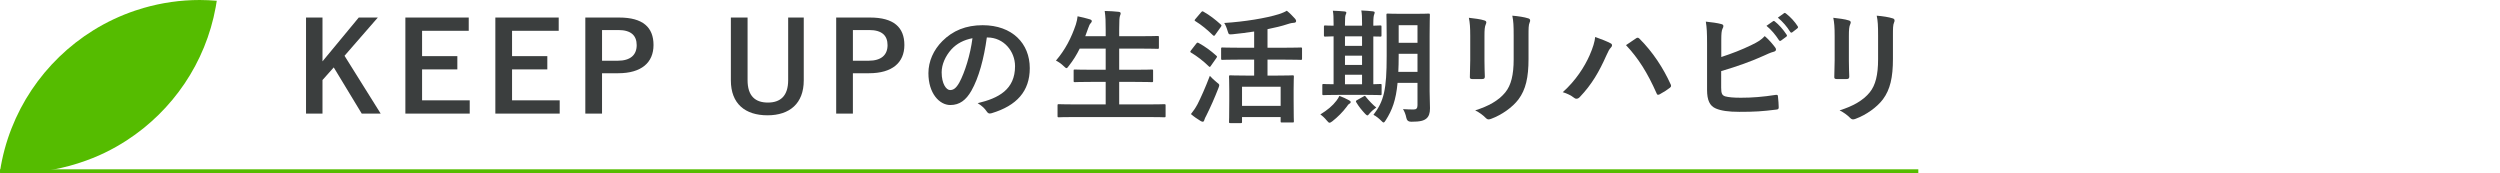<?xml version="1.0" encoding="UTF-8"?>
<svg id="_レイヤー_2" xmlns="http://www.w3.org/2000/svg" width="606" height="42.039" version="1.1" viewBox="0 0 606 42.039">
  <!-- Generator: Adobe Illustrator 30.0.0, SVG Export Plug-In . SVG Version: 2.1.1 Build 123)  -->
  <defs>
    <style>
      .st0 {
        fill: #55bc00;
      }

      .st1 {
        fill: #3b3e3e;
      }

      .st2 {
        fill: none;
        stroke: #55bc00;
        stroke-miterlimit: 10;
      }
    </style>
  </defs>
  <g id="_テキスト">
    <g>
      <g>
        <path class="st1" d="M83.512,13.52l8.76,14.01h-4.59l-6.78-11.19-2.73,3.06v8.13h-3.99V4.251h3.99v10.62l8.79-10.62h4.62l-8.069,9.27h-.001Z"/>
        <path class="st1" d="M113.622,7.46h-11.31v6.15h8.549v3.21h-8.549v7.5h11.549v3.21h-15.599V4.251h15.359v3.21h0Z"/>
        <path class="st1" d="M135.432,7.46h-11.31v6.15h8.549v3.21h-8.549v7.5h11.549v3.21h-15.599V4.251h15.359v3.21h.001Z"/>
        <path class="st1" d="M150.102,4.251c5.729,0,8.31,2.37,8.31,6.66s-2.97,6.84-8.55,6.84h-3.93v9.78h-4.05V4.251h8.22ZM145.932,14.72h3.81c3.09,0,4.59-1.41,4.59-3.78,0-2.31-1.35-3.66-4.44-3.66h-3.959v7.44h0Z"/>
        <path class="st1" d="M194.831,19.49c0,5.58-3.42,8.46-8.79,8.46-5.399,0-8.879-2.79-8.879-8.46V4.251h4.05v15.179c0,3.81,1.83,5.43,4.92,5.43,3.06,0,4.919-1.62,4.919-5.43V4.251h3.78v15.239h0Z"/>
        <path class="st1" d="M210.911,4.251c5.729,0,8.31,2.37,8.31,6.66s-2.97,6.84-8.55,6.84h-3.93v9.78h-4.05V4.251h8.22ZM206.742,14.72h3.81c3.09,0,4.59-1.41,4.59-3.78,0-2.31-1.35-3.66-4.44-3.66h-3.959v7.44h0Z"/>
        <path class="st1" d="M239.207,9.08c-.69,5.1-1.95,9.78-3.75,12.929-1.29,2.25-2.85,3.45-5.1,3.45-2.64,0-5.31-2.82-5.31-7.709,0-2.88,1.23-5.64,3.39-7.8,2.52-2.52,5.7-3.84,9.75-3.84,7.2,0,11.43,4.44,11.43,10.41,0,5.58-3.15,9.09-9.24,10.919-.63.18-.9.06-1.29-.54-.33-.51-.96-1.2-2.1-1.89,5.07-1.2,9.06-3.3,9.06-8.969,0-3.57-2.7-6.96-6.72-6.96,0,0-.12,0-.12,0ZM230.597,11.99c-1.44,1.62-2.34,3.63-2.34,5.55,0,2.76,1.11,4.29,2.04,4.29.78,0,1.44-.39,2.25-1.83,1.32-2.43,2.67-6.75,3.18-10.74-2.1.42-3.78,1.26-5.13,2.73h0Z"/>
        <path class="st1" d="M260.489,28.37c-2.73,0-3.63.06-3.81.06-.3,0-.33-.03-.33-.33v-2.52c0-.3.03-.33.33-.33.18,0,1.08.06,3.81.06h7.53v-5.46h-3.3c-2.94,0-3.96.06-4.14.06-.3,0-.33-.03-.33-.33v-2.43c0-.27.03-.3.33-.3.18,0,1.2.06,4.14.06h3.3v-5.13h-6.3c-.72,1.47-1.59,2.88-2.64,4.2-.27.36-.39.54-.57.54-.15,0-.33-.18-.66-.48-.57-.57-1.32-1.08-1.89-1.35,2.22-2.58,3.72-5.46,4.83-8.76.21-.66.36-1.38.42-1.98.99.18,2.07.48,2.91.72.33.09.54.24.54.45,0,.15-.09.3-.3.54-.18.18-.36.51-.57,1.14l-.72,1.98h4.95v-1.56c0-2.13-.03-3.06-.24-4.56,1.17.03,2.4.09,3.39.21.3.03.48.18.48.33,0,.21-.06.39-.15.6-.15.39-.21,1.14-.21,3.33v1.65h5.16c2.94,0,3.93-.06,4.11-.06.33,0,.36.03.36.33v2.46c0,.3-.03.33-.36.33-.18,0-1.17-.06-4.11-.06h-5.16v5.13h3.75c2.94,0,3.96-.06,4.14-.06.3,0,.33.03.33.3v2.43c0,.3-.03.33-.33.33-.18,0-1.2-.06-4.14-.06h-3.75v5.46h7.109c2.7,0,3.63-.06,3.81-.06.3,0,.33.03.33.33v2.52c0,.3-.03.33-.33.33-.18,0-1.11-.06-3.81-.06h-17.909Z"/>
        <path class="st1" d="M289.967,10.58c.24-.3.33-.3.6-.15,1.47.81,2.91,1.83,4.26,3.06.12.12.18.18.18.24,0,.09-.06.18-.18.36l-1.35,1.92c-.09.15-.15.21-.24.21-.06,0-.15-.06-.27-.18-1.29-1.26-2.73-2.37-4.23-3.27-.15-.09-.21-.15-.21-.21,0-.09.06-.21.18-.36l1.26-1.62h0ZM290.267,25.28c.84-1.65,1.89-3.99,3-6.9.42.48,1.05,1.08,1.62,1.53.48.36.66.51.66.75,0,.18-.09.39-.21.72-.9,2.31-1.92,4.62-2.91,6.6-.24.45-.45.84-.51,1.14-.06.24-.18.39-.39.39-.15,0-.33-.09-.54-.21-.69-.42-1.47-.93-2.31-1.65.63-.78,1.05-1.38,1.59-2.37h0ZM291.167,2.961c.24-.27.33-.27.57-.12,1.5.84,2.88,1.92,4.17,3.09.12.09.18.18.18.27s-.06.18-.18.36l-1.35,1.89c-.12.18-.21.24-.27.24-.09,0-.15-.06-.27-.15-1.32-1.29-2.79-2.52-4.23-3.39-.15-.09-.21-.15-.21-.21,0-.09.06-.18.21-.36l1.38-1.62h0ZM300.496,14.45c-2.97,0-3.99.06-4.169.06-.3,0-.33-.03-.33-.33v-2.37c0-.27.03-.3.33-.3.18,0,1.2.06,4.169.06h3.51v-3.93c-1.71.27-3.45.48-5.19.66-.96.09-.99.06-1.23-.75-.24-.84-.54-1.53-.84-1.98,4.89-.3,10.169-1.17,13.229-2.13.81-.27,1.35-.48,1.95-.84.75.6,1.44,1.32,1.98,1.92.18.21.27.36.27.6,0,.18-.12.36-.42.39-.36.03-.81.06-1.62.33-1.44.48-3.09.87-4.89,1.23v4.5h3.93c2.94,0,3.96-.06,4.14-.06.27,0,.3.03.3.3v2.37c0,.3-.03.33-.3.33-.18,0-1.2-.06-4.14-.06h-3.93v3.87h2.16c2.76,0,3.69-.06,3.9-.06.3,0,.33.03.33.33,0,.18-.06,1.02-.06,3v2.7c0,4.14.06,4.92.06,5.1,0,.27-.03.3-.33.3h-2.55c-.3,0-.33-.03-.33-.3v-1.02h-9.359v1.17c0,.27-.03.3-.33.3h-2.46c-.33,0-.36-.03-.36-.3,0-.21.06-.99.06-5.16v-2.37c0-2.37-.06-3.21-.06-3.42,0-.3.03-.33.36-.33.18,0,1.17.06,3.9.06h1.83v-3.87s-3.51,0-3.51,0ZM301.067,25.67h9.359v-4.65h-9.359v4.65Z"/>
        <path class="st1" d="M322.931,29.42c-.3.21-.48.33-.66.33s-.36-.18-.66-.54c-.57-.69-1.08-1.14-1.56-1.47,1.74-1.08,2.97-2.1,3.9-3.33.33-.45.54-.78.72-1.17.9.36,1.5.6,2.31,1.05.3.15.42.27.42.45,0,.15-.09.3-.33.42-.27.15-.39.39-.66.75-.93,1.23-2.13,2.46-3.48,3.51ZM324.611,23c-2.67,0-3.57.06-3.75.06-.3,0-.33-.03-.33-.33v-2.04c0-.3.03-.33.33-.33.15,0,.75.06,2.4.06v-11.609c-1.32.03-1.86.06-1.98.06-.33,0-.36-.03-.36-.3v-2.07c0-.3.03-.33.36-.33.12,0,.66.06,1.98.06v-.51c0-1.5-.03-2.31-.18-3.12.93.03,2.01.09,2.85.18.24.03.42.09.42.27,0,.21-.09.36-.18.57s-.15.75-.15,2.07v.54h4.14v-.57c0-1.5-.03-2.28-.18-3.12.93.06,1.95.09,2.82.21.27.03.42.12.42.27,0,.21-.09.39-.15.57-.09.24-.18.78-.18,2.1v.54c1.05-.03,1.56-.06,1.68-.06.27,0,.3.03.3.33v2.07c0,.27-.03.3-.3.3-.12,0-.63-.03-1.68-.03v11.579c1.08-.03,1.59-.06,1.71-.06.27,0,.3.03.3.33v2.04c0,.3-.03.33-.3.33-.18,0-1.08-.06-3.66-.06h-6.33ZM330.161,11.12v-2.31h-4.14v2.31s4.14,0,4.14,0ZM330.161,15.74v-2.25h-4.14v2.25h4.14ZM330.161,20.42v-2.31h-4.14v2.31h4.14ZM330.461,23.42c.18-.12.3-.18.36-.18.09,0,.15.06.24.21.63.81,1.89,2.13,2.55,2.61-.6.42-1.14.87-1.65,1.47-.24.3-.36.45-.51.45-.12,0-.27-.12-.51-.36-.81-.87-1.56-1.77-2.16-2.79-.18-.27-.12-.39.12-.54l1.56-.87h0ZM346.54,22.13c0,1.41.09,2.94.09,4.14,0,1.17-.27,1.95-.87,2.46-.63.51-1.44.78-3.69.78-.66,0-1.05-.31-1.17-.93-.15-.81-.48-1.62-.81-2.13.93.06,1.83.09,2.58.09.66,0,.93-.3.93-1.05v-5.4h-4.83c-.39,4.2-1.32,6.63-2.85,9.03-.24.39-.39.57-.54.57s-.3-.15-.6-.45c-.57-.57-1.26-1.11-1.86-1.41,2.55-3.3,3.21-6.09,3.21-14.28v-4.95c0-3.12-.06-4.77-.06-4.95,0-.33.03-.36.33-.36.21,0,.93.06,3.09.06h3.69c2.189,0,2.91-.06,3.09-.06.3,0,.33.03.33.36,0,.18-.06,1.83-.06,4.95v13.529h0ZM343.6,17.42v-4.38h-4.56v.54c0,1.41-.03,2.7-.09,3.84h4.65ZM339.04,6.111v4.26h4.56v-4.26h-4.56Z"/>
        <path class="st1" d="M356.384,8.69c0-2.07-.09-3.21-.33-4.38,1.26.15,2.85.33,3.72.63.36.09.51.27.51.48,0,.15-.06.3-.119.45-.271.57-.33,1.32-.33,2.85v6.06c0,1.56.06,2.73.09,3.78,0,.45-.18.6-.66.6h-2.399c-.421,0-.601-.15-.57-.51,0-1.05.09-2.79.09-4.08v-5.88h-.002ZM370.514,14.3c0,4.44-.66,7.41-2.431,9.78-1.47,1.95-4.079,3.78-6.6,4.71-.24.09-.45.15-.63.15-.24,0-.45-.09-.72-.36-.72-.72-1.5-1.29-2.55-1.83,3.21-.99,5.729-2.4,7.319-4.38,1.38-1.71,2.01-4.2,2.01-8.01v-5.67c0-2.58-.06-3.54-.33-4.89,1.44.12,2.88.33,3.9.66.3.09.42.27.42.51,0,.15-.03.33-.12.48-.27.63-.27,1.41-.27,3.27v5.58h.002,0Z"/>
        <path class="st1" d="M385.322,13.4c.81-1.83,1.26-3.36,1.35-4.44,1.53.54,2.88,1.08,3.72,1.53.27.12.36.3.36.48,0,.21-.12.42-.301.6-.329.33-.569.75-1.05,1.83-1.77,3.99-3.54,7.05-6.42,10.08-.27.3-.539.45-.84.45-.239,0-.449-.09-.689-.3-.601-.48-1.561-.96-2.64-1.29,3.149-2.79,5.31-6.21,6.51-8.939h0ZM396.541,9.32c.15-.12.301-.18.42-.18.15,0,.271.06.45.24,3.271,3.27,5.79,7.17,7.53,11.01.09.15.12.27.12.42,0,.18-.09.33-.301.48-.569.45-1.529,1.08-2.489,1.59-.39.18-.601.12-.72-.27-2.221-5.01-4.44-8.52-7.41-11.669,1.08-.72,1.89-1.29,2.399-1.62h.001Z"/>
        <path class="st1" d="M417.242,13.82c2.64-.87,4.92-1.74,7.32-2.91,1.619-.78,2.369-1.26,3.21-2.16,1.05.87,2.039,2.1,2.489,2.7.15.18.24.36.24.54,0,.24-.15.45-.51.54-.84.21-1.681.63-2.49.99-2.97,1.35-6.33,2.55-10.29,3.72v3.99c0,1.41.211,1.89.99,2.13.78.21,1.95.33,3.78.33,2.819,0,5.34-.21,8.459-.69.45-.06.511.06.54.42.091.84.181,1.98.181,2.61,0,.39-.181.51-.63.54-3.391.42-5.13.54-8.91.54-2.67,0-4.439-.27-5.699-.81-1.5-.63-2.13-2.04-2.13-4.5v-11.07c0-2.85-.061-3.99-.301-5.49,1.41.15,2.82.33,3.78.6.36.09.479.27.479.48s-.09.42-.21.63c-.239.48-.3,1.29-.3,2.7v4.17h.002,0ZM429.782,5.151c.149-.12.27-.09.449.06.931.72,2.011,1.92,2.851,3.21.12.18.12.33-.09.48l-1.261.93c-.21.15-.359.12-.51-.09-.899-1.38-1.859-2.52-3.029-3.48l1.59-1.11h0ZM432.452,3.201c.18-.12.27-.09.449.06,1.11.84,2.19,2.04,2.851,3.09.12.18.149.36-.09.54l-1.2.93c-.24.18-.391.09-.51-.09-.811-1.29-1.771-2.43-3-3.45,0,0,1.5-1.08,1.5-1.08Z"/>
        <path class="st1" d="M444.72,8.69c0-2.07-.09-3.21-.33-4.38,1.26.15,2.85.33,3.72.63.36.09.51.27.51.48,0,.15-.06.3-.12.45-.27.57-.33,1.32-.33,2.85v6.06c0,1.56.061,2.73.091,3.78,0,.45-.181.6-.66.6h-2.4c-.42,0-.6-.15-.569-.51,0-1.05.09-2.79.09-4.08v-5.88h-.002ZM458.848,14.3c0,4.44-.66,7.41-2.43,9.78-1.47,1.95-4.08,3.78-6.6,4.71-.24.09-.45.15-.63.15-.24,0-.45-.09-.72-.36-.721-.72-1.5-1.29-2.551-1.83,3.21-.99,5.73-2.4,7.32-4.38,1.38-1.71,2.01-4.2,2.01-8.01v-5.67c0-2.58-.06-3.54-.33-4.89,1.44.12,2.88.33,3.9.66.3.09.42.27.42.51,0,.15-.03.33-.12.48-.271.63-.271,1.41-.271,3.27v5.58h.002,0Z"/>
      </g>
      <line class="st2" x1=".007" y1="41.539" x2="465" y2="41.539"/>
      <path class="st0" d="M48.413,0c-4.699,0-9.238.676-13.539,1.911l-2.104.656c-3.592,1.211-6.999,2.821-10.165,4.788C10.703,14.751,2.201,27.101,0,41.529l.004.006H.004c.046.063.09.127.136.191,1.309.105,2.628.173,3.965.173,5.888,0,11.522-1.061,16.75-2.968,1.067-.39,2.124-.801,3.156-1.261.469-.209.934-.425,1.395-.648.922-.446,1.828-.921,2.717-1.422.889-.501,1.76-1.029,2.614-1.583,11.093-7.201,19.088-18.764,21.547-32.265.095-.519.181-1.041.259-1.566-1.362-.114-2.736-.186-4.127-.186h-.003Z"/>
    </g>
  </g>
</svg>